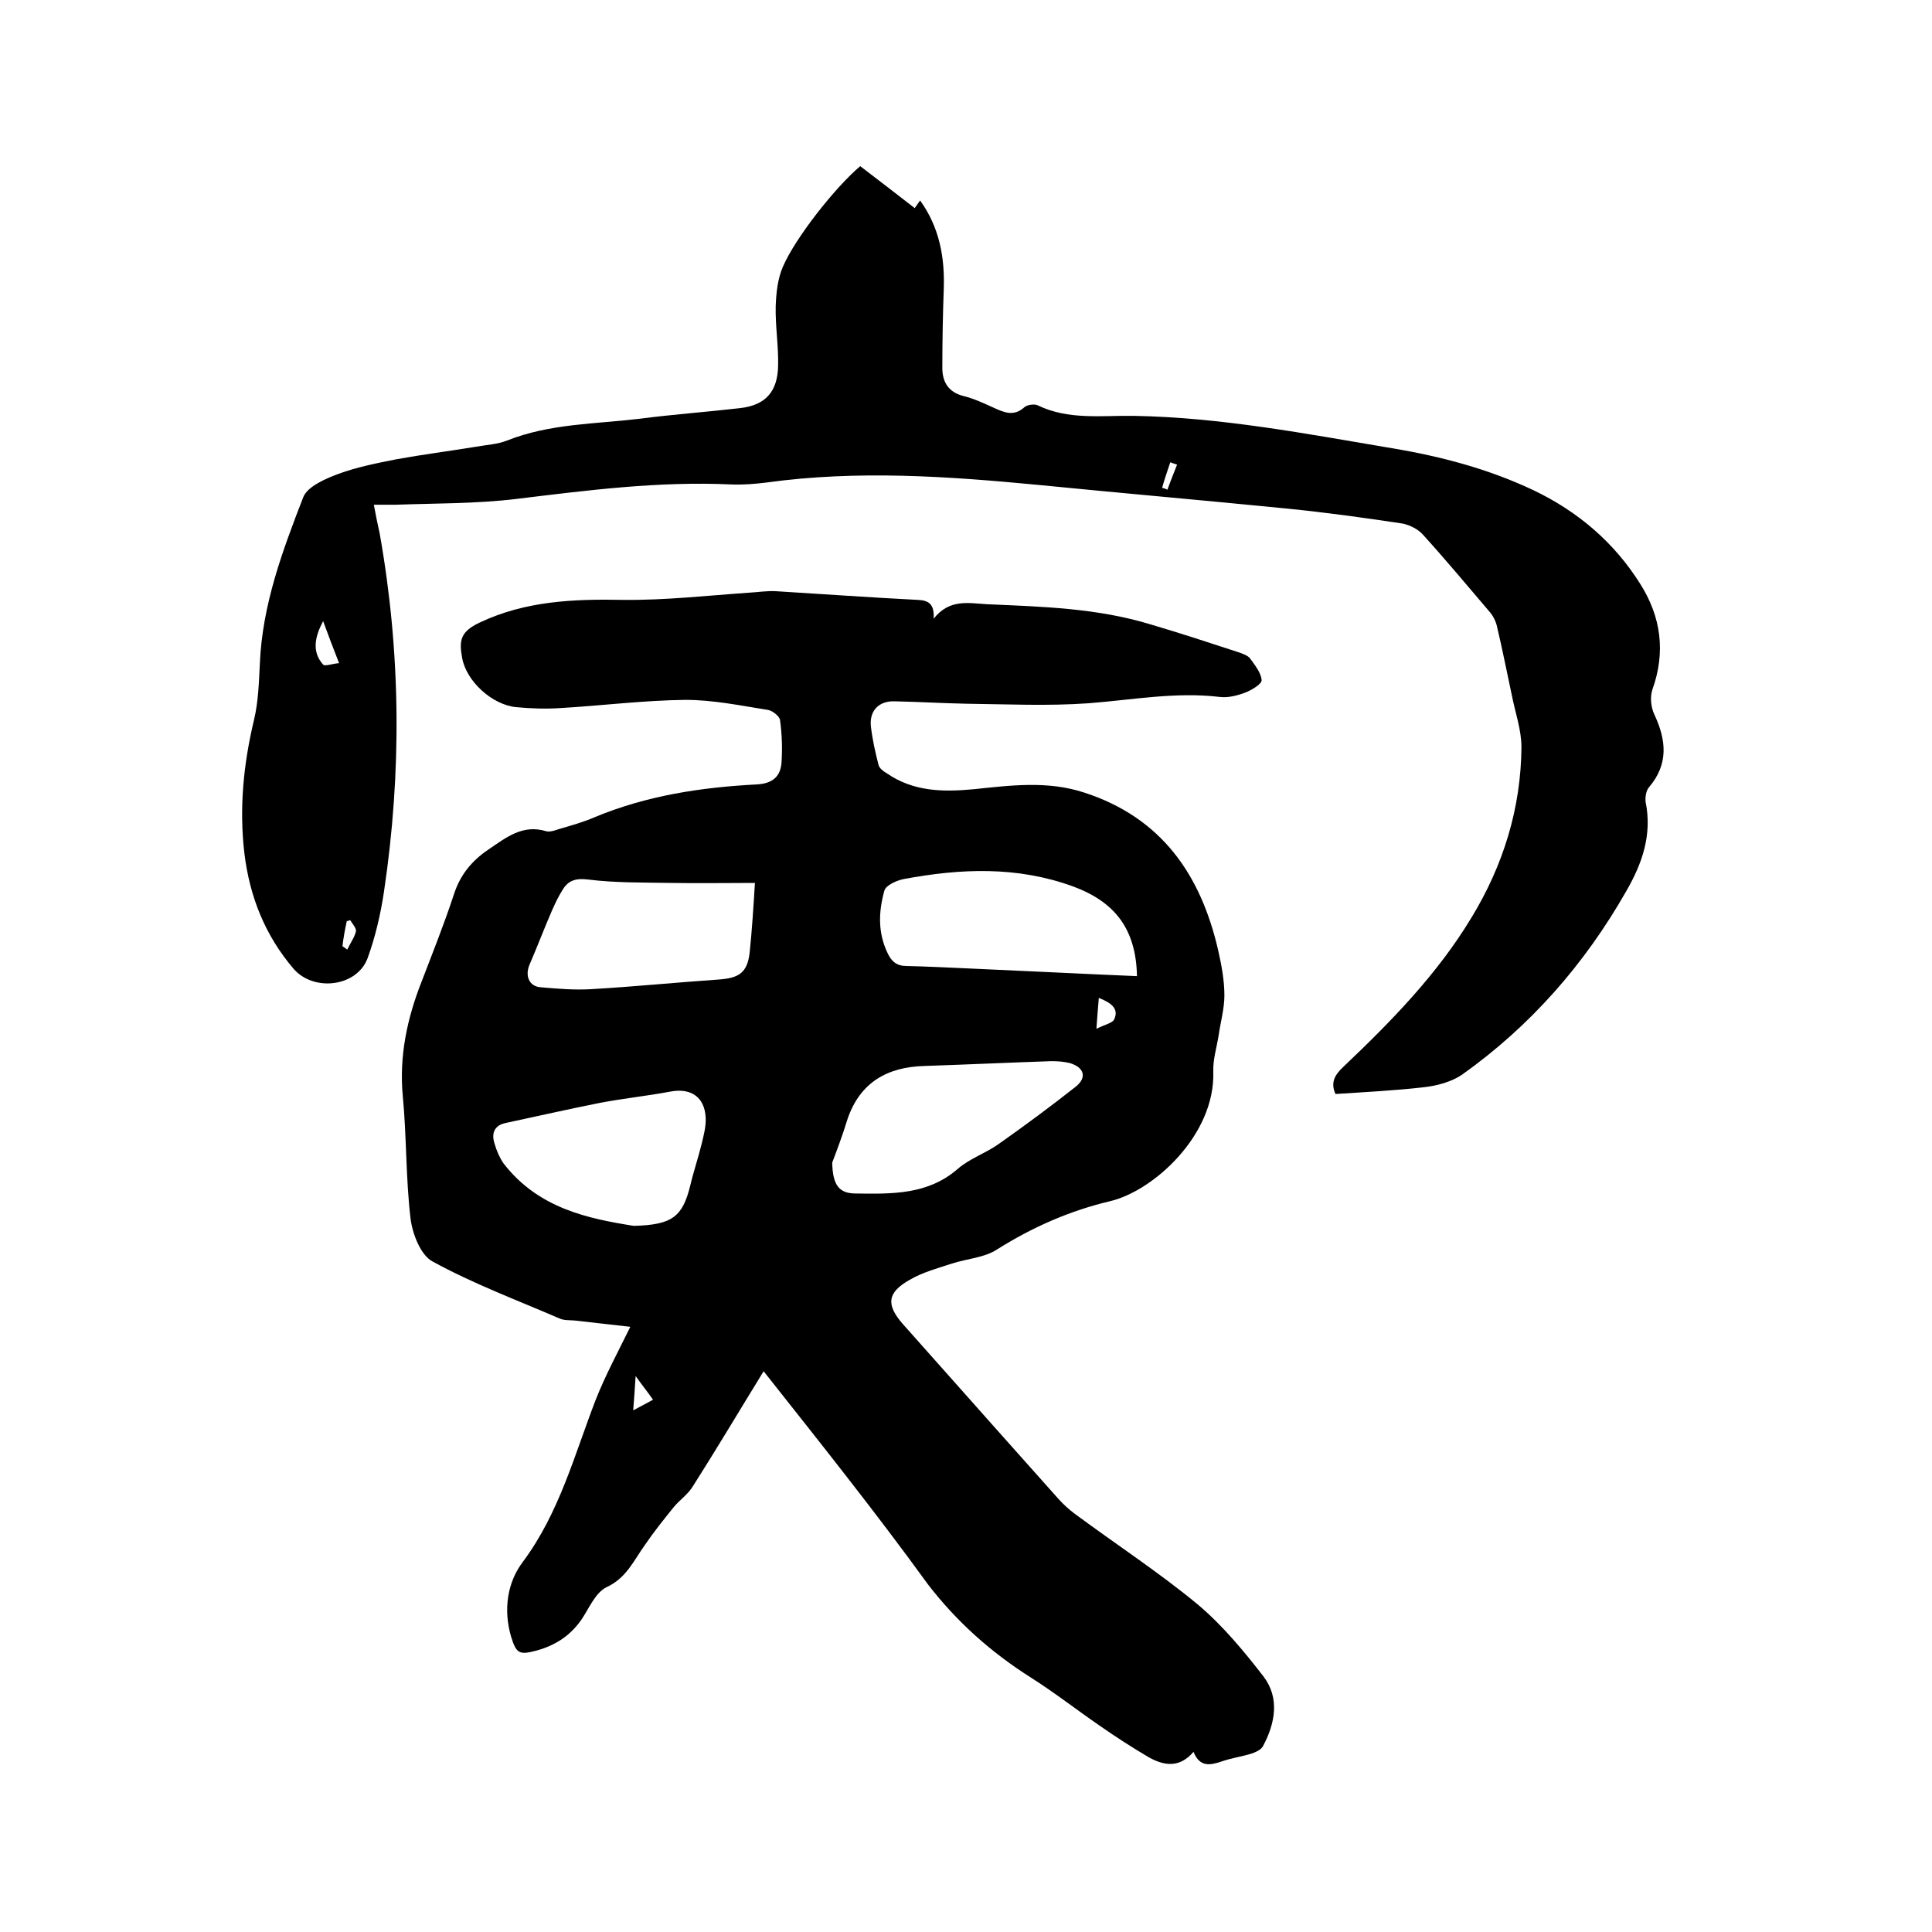 <svg enable-background="new 0 0 400 400" viewBox="0 0 400 400" xmlns="http://www.w3.org/2000/svg"><path d="m158.1 283.9c-5.1 8.3-9.8 16.2-14.7 23.9-1 1.6-2.6 2.7-3.8 4.1-2.1 2.6-4.2 5.2-6.1 8-2.3 3.2-3.8 6.8-7.9 8.7-2.3 1.1-3.6 4.3-5.2 6.7-2.3 3.3-5.3 5.3-9.2 6.4-3.7 1-4.3.7-5.4-2.9-1.6-5.5-.8-11.2 2.5-15.5 7.5-10.1 10.6-22 15-33.4 2-5.1 4.6-9.9 7.2-15.2-3.8-.4-7.7-.9-11.5-1.3-1.1-.1-2.2 0-3.1-.4-8.8-3.8-17.9-7.2-26.3-11.8-2.5-1.3-4.2-5.7-4.6-8.9-1-8.4-.8-16.9-1.6-25.3-.8-8.3.9-16.2 3.9-23.8 2.3-6 4.7-12 6.7-18.1 1.3-4 3.7-6.9 7.1-9.2 3.7-2.5 7.1-5.3 12-3.8.8.2 1.9-.2 2.8-.5 2.4-.7 4.9-1.4 7.2-2.4 10.8-4.5 22.1-6.2 33.7-6.8 3.1-.2 4.8-1.6 5-4.5s.1-5.9-.3-8.8c-.1-.8-1.5-1.9-2.4-2.1-5.7-.9-11.4-2.1-17.2-2.1-8.7.1-17.3 1.2-25.9 1.7-3 .2-6.1.1-9.2-.2-4.9-.5-10.2-5.3-11.1-10.1-.7-3.7-.4-5.5 3.6-7.4 9.5-4.5 19.5-4.9 29.7-4.7 8.7.1 17.5-.9 26.2-1.5 1.8-.1 3.6-.4 5.4-.3 9.8.6 19.6 1.3 29.4 1.8 2.1.1 3.5.7 3.3 3.9 3.3-4.2 7.3-3.2 11.1-3 11.4.5 22.8.8 33.9 4.2 6.1 1.8 12.2 3.8 18.3 5.8.8.3 1.7.6 2.2 1.2 1 1.4 2.3 3 2.4 4.5.1.8-2.1 2.1-3.4 2.6-1.6.6-3.5 1.1-5.2.9-9.2-1.1-18.1.6-27.2 1.3-8.4.6-16.9.2-25.3.1-5-.1-9.9-.4-14.9-.5-3.2-.1-5.2 1.9-4.9 5.1.3 2.7.9 5.4 1.6 8.1.2.7 1 1.3 1.7 1.7 5.5 3.8 11.6 3.9 18 3.3 7.7-.8 15.3-1.8 22.9.7 16 5.2 24.1 17 27.7 32.6.7 3.1 1.3 6.3 1.3 9.4 0 2.7-.8 5.5-1.2 8.3-.4 2.5-1.2 5-1.1 7.5.4 13.1-12.4 24.7-21.4 26.8-8.4 2-16.1 5.4-23.4 10-2.6 1.7-6.2 1.9-9.3 2.9-3 1-6.1 1.8-8.8 3.4-4.6 2.6-4.9 5.1-1.4 9.1 6.4 7.2 12.8 14.4 19.2 21.6 4.4 4.9 8.7 9.8 13.1 14.7 1 1.1 2.1 2.1 3.3 3 8.5 6.3 17.4 12.1 25.5 18.8 5.1 4.3 9.5 9.6 13.6 14.9 3.4 4.5 2.4 9.7-.1 14.4-.4.8-1.6 1.3-2.5 1.6-2 .6-4.1.9-6.1 1.6-2.4.8-4.5 1.2-5.8-2-2.9 3.4-6.1 2.9-9.3 1.1-3.4-2-6.8-4.2-10.1-6.5-4.8-3.3-9.4-6.9-14.3-10-8.2-5.2-15.3-11.5-21.3-19.3-10.8-14.9-22.3-29.3-34-44.1zm77.3-81.8c-.2-9.8-4.6-15.4-13.3-18.6-11.6-4.2-23.2-3.7-35-1.5-1.5.3-3.7 1.3-4 2.4-1.2 4.3-1.4 8.7.7 13 .8 1.7 1.9 2.6 3.9 2.6 4.2.1 8.4.3 12.7.5 11.5.5 23.1 1.1 35 1.6zm-63.1 38.6c.1 4.8 1.5 6.4 4.9 6.4 7.4.1 14.9.3 21.1-5.1 2.4-2.1 5.7-3.2 8.4-5.1 5.4-3.8 10.8-7.8 16-11.9 2.4-1.9 1.8-4-1.2-4.9-1.2-.3-2.5-.4-3.8-.4-8.8.3-17.5.7-26.3 1-7.7.2-13.3 3.4-15.9 10.9-1.1 3.6-2.4 7-3.2 9.1zm-41.1 13.1c8-.2 10.1-1.9 11.7-8.3.7-3 1.7-5.9 2.4-8.8.4-1.7.9-3.5.8-5.3-.2-4.3-3.1-6.2-7.3-5.4-4.8.9-9.6 1.4-14.4 2.3-6.6 1.3-13.1 2.8-19.7 4.2-2.4.5-3 2.2-2.3 4.3.4 1.4 1 2.8 1.8 4 7.2 9.4 17.6 11.5 27 13zm25.1-71c-6.1 0-11.8.1-17.5 0s-11.4 0-17-.7c-2.5-.3-4.1.1-5.3 2.1-.9 1.4-1.6 2.9-2.3 4.5-1.6 3.7-3 7.4-4.6 11.1-.9 2.2-.1 4.4 2.3 4.6 3.5.3 7 .6 10.4.4 8.8-.5 17.7-1.4 26.5-2 4.2-.3 5.9-1.4 6.4-5.5.5-4.8.8-9.6 1.1-14.5zm71.2 23.8c-.2 2.1-.3 3.8-.5 6.4 1.8-.9 3.4-1.2 3.7-2 1-2.2-.7-3.4-3.2-4.4zm-95.9 78.3c-.2 2.9-.3 4.7-.5 7.1 1.7-.9 2.8-1.5 4.1-2.2-1.1-1.6-2.1-2.8-3.6-4.9z"/><path d="m77.4 104.5c.4 2.2.8 4.1 1.2 5.9 4.4 24.7 4.6 49.4.9 74.2-.7 4.7-1.8 9.4-3.4 13.8-2.2 5.9-11.1 7-15.3 2.2-5.9-6.9-9.1-14.9-10.2-23.9-1.1-9.4-.2-18.5 2-27.7.9-3.8 1-7.7 1.2-11.6.5-12.2 4.7-23.4 9-34.5.9-2.2 4.6-3.8 7.3-4.8 3.8-1.4 7.9-2.2 11.9-3 5.5-1 11-1.7 16.5-2.6 2.2-.4 4.5-.5 6.5-1.3 8.8-3.5 18.2-3.4 27.4-4.5 6.9-.9 13.9-1.4 20.8-2.2 5.3-.6 7.8-3.4 7.9-8.8.1-4.1-.6-8.2-.5-12.3.1-2.7.4-5.7 1.5-8.2 2.6-6 10.8-16.4 16-20.8 3.7 2.8 7.4 5.7 11.3 8.7 0-.1.5-.7 1.1-1.6 4 5.6 5.1 11.7 4.9 18.2-.2 5.5-.3 11-.3 16.5 0 2.8 1.2 5 4.4 5.8 2.1.5 4.2 1.5 6.2 2.4 2.2 1 4.2 1.9 6.4-.1.6-.5 2-.7 2.7-.4 6.4 3.1 13.2 2.1 19.9 2.2 18 .3 35.7 3.7 53.5 6.7 10.2 1.7 20 4.3 29.3 8.7 9.2 4.4 16.7 10.8 22.1 19.4 4.3 6.8 5.3 14.1 2.5 21.9-.5 1.5-.3 3.6.4 5.1 2.5 5.3 3 10.3-1.1 15.1-.6.7-.8 2-.7 3 1.4 6.8-.7 12.8-4 18.5-8.6 15.1-19.8 27.9-34 38-2.2 1.5-5.2 2.3-7.9 2.6-6.1.7-12.2 1-18.3 1.4-1.1-2.4-.1-4 1.6-5.6 9.9-9.4 19.5-19.2 26.6-31 6.5-10.7 10.2-22.5 10.3-35.2 0-3.6-1.3-7.2-2-10.8-1-4.6-1.9-9.3-3-13.9-.2-1.1-.7-2.2-1.4-3.1-4.6-5.4-9.1-10.8-13.9-16.1-1-1.2-2.8-2.1-4.3-2.4-7.9-1.2-15.9-2.3-23.9-3.1-17.1-1.7-34.3-3.2-51.5-4.9-18.8-1.8-37.5-3.1-56.3-.5-2.4.3-4.9.5-7.3.4-15-.7-29.7 1.2-44.5 3-8.3 1-16.7.9-25 1.2-1.5 0-2.9 0-4.5 0zm-10.5 24.1c-1.7 3.2-2.4 6.3 0 9 .4.4 1.9-.2 3.3-.3-1.3-3.3-2.3-6-3.3-8.7zm4 67.3c.3.2.7.5 1 .7.6-1.3 1.5-2.5 1.8-3.8.1-.6-.7-1.5-1.2-2.3-.2.1-.5.2-.7.2-.4 1.8-.7 3.5-.9 5.2zm172.8-99.7c-.5-.2-1-.3-1.4-.5-.6 1.8-1.2 3.5-1.7 5.3.4.1.8.2 1.1.4.6-1.7 1.3-3.4 2-5.2z"/></svg>